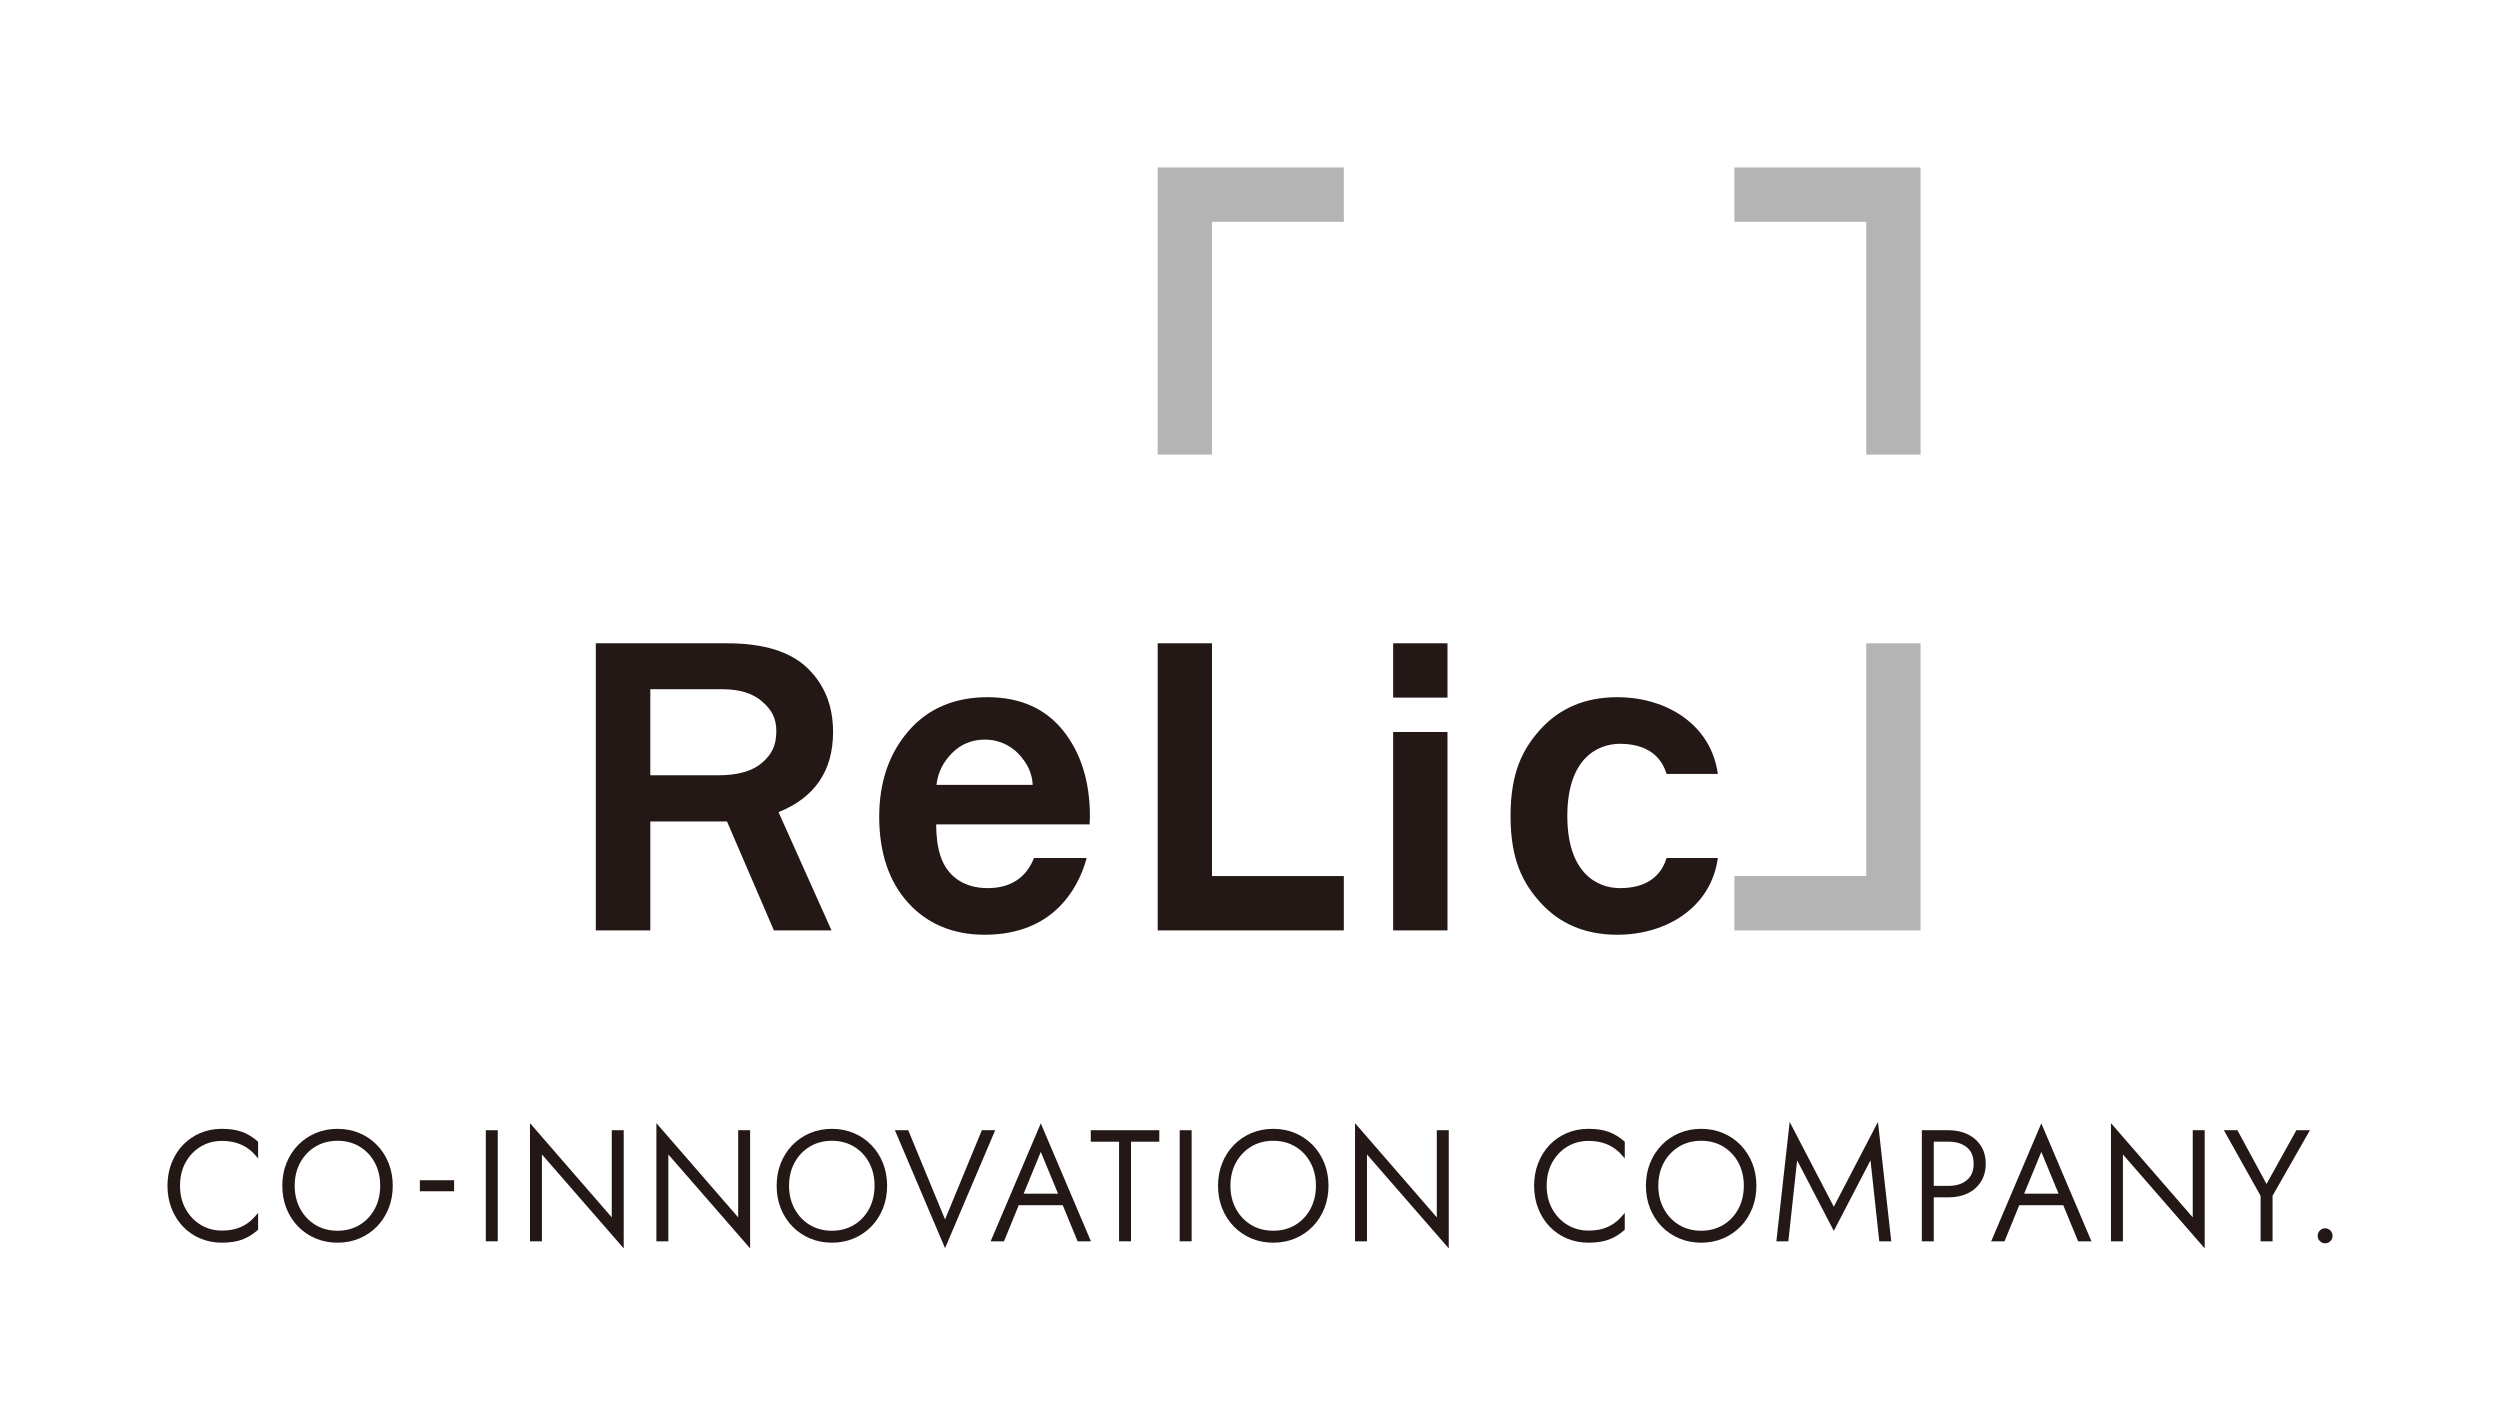 <?xml version="1.0" encoding="utf-8"?>
<svg xmlns="http://www.w3.org/2000/svg" id="_レイヤー_1" data-name="レイヤー 1" viewBox="0 0 432.935 245.187">
  <defs>
    <style>
      .cls-1 {
        fill: #231815;
      }

      .cls-2 {
        fill: #b4b4b5;
      }
    </style>
  </defs>
  <g id="logo">
    <path class="cls-1" d="M143.997,161.12h-9.977l-8.124-18.867h-13.277v18.867h-9.439v-49.72h22.717c6.31,0,10.95,1.426,13.918,4.28,2.965,2.854,4.45,6.542,4.45,11.069,0,6.728-3.145,11.36-9.441,13.893l9.173,20.478ZM112.619,134.259h11.743c3.398,0,5.927-.717,7.588-2.149,1.658-1.433,2.49-2.968,2.49-5.475,0-2.302-.82-3.73-2.452-5.15-1.637-1.424-3.922-2.129-6.86-2.129h-12.51v14.903Z"/>
    <path class="cls-1" d="M250.666,161.12h-9.408v-34.361h9.408v34.361Z"/>
    <path class="cls-1" d="M188.747,141.382c0-5.998-1.552-10.984-4.612-14.822-3.08-3.865-7.492-5.824-13.117-5.824-5.743,0-10.36,1.98-13.719,5.889-3.347,3.889-5.043,8.866-5.043,14.796,0,6.235,1.686,11.255,5.01,14.917,3.337,3.674,7.796,5.535,13.253,5.535,4.54,0,8.377-1.176,11.402-3.495,2.831-2.174,5.005-5.48,6.12-9.305l.144-.492h-9.114l-.1.233c-1.413,3.308-4.088,4.986-7.952,4.986-4.066,0-7.045-2.056-8.173-5.639-.49-1.56-.706-3.145-.728-5.4h26.577l.052-1.38ZM164.846,130.436c1.528-1.564,3.462-2.358,5.75-2.358,2.209,0,4.338.921,5.842,2.525,1.524,1.625,2.31,3.368,2.401,5.317h-16.676c.289-2.185,1.128-3.891,2.682-5.484Z"/>
    <polygon class="cls-1" points="209.884 151.711 209.884 111.4 200.481 111.4 200.481 161.12 232.714 161.12 232.714 151.711 209.884 151.711"/>
    <rect class="cls-1" x="241.259" y="111.4" width="9.408" height="9.406"/>
    <polygon class="cls-2" points="323.182 151.711 323.182 111.4 332.589 111.4 332.589 161.12 300.354 161.12 300.354 151.711 323.182 151.711"/>
    <polygon class="cls-2" points="323.185 38.41 323.185 78.721 332.589 78.721 332.589 29.001 300.356 29.001 300.356 38.41 323.185 38.41"/>
    <polygon class="cls-2" points="209.888 38.409 209.888 78.72 200.481 78.72 200.481 29 232.716 29 232.716 38.409 209.888 38.409"/>
    <path class="cls-1" d="M288.599,148.582c-.89,3.039-3.38,5.219-8.052,5.219-4.066,0-9.128-2.711-9.128-12.496h0c0-9.786,5.062-12.496,9.128-12.496,4.672,0,7.162,2.181,8.052,5.22h8.886c-1.129-8.383-8.673-13.292-17.437-13.292-5.457,0-9.916,1.862-13.253,5.535-3.082,3.395-5.209,7.463-5.209,15.033h0c0,7.571,2.127,11.639,5.21,15.033,3.336,3.674,7.795,5.536,13.252,5.536,8.764,0,16.308-4.909,17.438-13.292h-8.886Z"/>
  </g>
  <g>
    <path class="cls-1" d="M41.947,196.023c-.953-.357-2.144-.539-3.54-.539-1.329,0-2.582.245-3.725.73-1.143.485-2.149,1.176-2.988,2.052-.84.877-1.506,1.931-1.98,3.132-.473,1.201-.713,2.528-.713,3.944,0,1.417.24,2.744.713,3.944.473,1.202,1.139,2.256,1.979,3.133.841.878,1.846,1.568,2.989,2.052,1.143.484,2.396.73,3.725.73,1.396,0,2.587-.181,3.54-.539.954-.357,1.845-.901,2.649-1.614l.102-.09v-2.916l-.531.613c-.442.51-.954.957-1.521,1.329-.566.372-1.204.654-1.896.84-.697.187-1.485.282-2.344.282-1.34,0-2.568-.334-3.649-.994-1.086-.661-1.963-1.582-2.608-2.738-.646-1.154-.973-2.511-.973-4.032,0-1.537.327-2.903.973-4.058.645-1.154,1.522-2.071,2.607-2.724,1.083-.652,2.311-.982,3.651-.982.837,0,1.617.095,2.317.282.695.187,1.339.466,1.913.828.577.366,1.092.808,1.53,1.314l.531.613v-2.89l-.102-.09c-.804-.713-1.696-1.257-2.649-1.614Z"/>
    <path class="cls-1" d="M65.296,198.305c-.859-.886-1.882-1.586-3.04-2.078-1.16-.493-2.44-.743-3.805-.743s-2.646.25-3.805.743c-1.159.493-2.182,1.192-3.04,2.078-.858.886-1.534,1.94-2.007,3.133-.473,1.192-.713,2.506-.713,3.905,0,1.4.24,2.714.713,3.905.474,1.194,1.149,2.248,2.007,3.133.858.886,1.88,1.585,3.04,2.078,1.16.493,2.44.743,3.805.743s2.645-.25,3.805-.743c1.159-.493,2.182-1.192,3.04-2.078.858-.884,1.533-1.938,2.007-3.133.473-1.193.713-2.507.713-3.905,0-1.397-.24-2.711-.713-3.905-.474-1.194-1.15-2.248-2.007-3.133ZM51.034,205.342c0-1.502.323-2.855.961-4.02.636-1.162,1.522-2.091,2.633-2.761,1.11-.669,2.396-1.008,3.823-1.008,1.427,0,2.713.339,3.823,1.008,1.11.67,1.991,1.599,2.618,2.76.63,1.166.949,2.519.949,4.022,0,1.486-.319,2.835-.949,4.01-.627,1.17-1.508,2.103-2.618,2.773-1.108.668-2.395,1.007-3.823,1.007-1.429,0-2.716-.339-3.823-1.007-1.111-.671-1.996-1.603-2.632-2.774v-.001c-.638-1.173-.962-2.522-.962-4.008Z"/>
    <rect class="cls-1" x="72.709" y="204.387" width="5.929" height="1.909"/>
    <rect class="cls-1" x="84.129" y="195.724" width="2.069" height="19.238"/>
    <polygon class="cls-1" points="105.943 210.815 91.781 194.497 91.781 214.962 93.851 214.962 93.851 199.922 108.012 216.187 108.012 195.724 105.943 195.724 105.943 210.815"/>
    <polygon class="cls-1" points="127.832 210.815 113.67 194.497 113.67 214.962 115.739 214.962 115.739 199.922 129.901 216.187 129.901 195.724 127.832 195.724 127.832 210.815"/>
    <path class="cls-1" d="M150.906,198.305c-.859-.886-1.882-1.586-3.04-2.078-1.16-.493-2.44-.743-3.805-.743s-2.646.25-3.805.743c-1.159.493-2.182,1.192-3.04,2.078-.858.886-1.534,1.94-2.007,3.133-.473,1.192-.713,2.506-.713,3.905,0,1.4.24,2.714.713,3.905.474,1.194,1.149,2.248,2.007,3.133.858.886,1.88,1.585,3.04,2.078,1.16.493,2.44.743,3.805.743s2.645-.25,3.805-.743c1.159-.493,2.182-1.192,3.04-2.078.858-.884,1.533-1.938,2.007-3.133.473-1.193.713-2.507.713-3.905,0-1.397-.24-2.711-.713-3.905-.474-1.194-1.15-2.248-2.007-3.133ZM136.643,205.342c0-1.502.323-2.855.961-4.02.636-1.162,1.522-2.091,2.633-2.761,1.11-.669,2.396-1.008,3.823-1.008,1.427,0,2.713.339,3.823,1.008,1.11.67,1.991,1.599,2.618,2.76.63,1.166.949,2.519.949,4.022,0,1.486-.319,2.835-.949,4.01-.627,1.17-1.508,2.103-2.618,2.773-1.108.668-2.395,1.007-3.823,1.007-1.429,0-2.716-.339-3.823-1.007-1.111-.671-1.996-1.603-2.632-2.774v-.001c-.638-1.173-.962-2.522-.962-4.008Z"/>
    <polygon class="cls-1" points="170.03 195.724 163.657 211.177 157.284 195.724 154.974 195.724 163.657 216.152 172.34 195.724 170.03 195.724"/>
    <path class="cls-1" d="M171.555,214.962h2.311l2.555-6.255h7.618l2.571,6.255h2.31l-8.682-20.428-8.683,20.428ZM177.266,206.717l2.973-7.236,2.989,7.236h-5.963Z"/>
    <polygon class="cls-1" points="188.895 197.713 193.793 197.713 193.793 214.962 195.862 214.962 195.862 197.713 200.76 197.713 200.76 195.724 188.895 195.724 188.895 197.713"/>
    <rect class="cls-1" x="204.291" y="195.724" width="2.069" height="19.238"/>
    <path class="cls-1" d="M227.342,198.305c-.86-.886-1.883-1.586-3.041-2.078-1.16-.493-2.44-.743-3.805-.743-1.365,0-2.646.25-3.805.743-1.159.493-2.182,1.192-3.04,2.078-.858.886-1.534,1.94-2.007,3.133-.473,1.192-.713,2.506-.713,3.905,0,1.4.24,2.714.713,3.905.474,1.194,1.149,2.248,2.007,3.133.858.886,1.88,1.585,3.04,2.078,1.16.493,2.44.743,3.805.743,1.365,0,2.645-.25,3.805-.743,1.159-.493,2.182-1.192,3.041-2.078.857-.884,1.532-1.938,2.007-3.133.473-1.193.713-2.507.713-3.905,0-1.397-.24-2.711-.713-3.905-.475-1.194-1.15-2.248-2.007-3.133ZM213.079,205.342c0-1.502.323-2.855.961-4.02.636-1.162,1.522-2.091,2.633-2.761,1.11-.669,2.396-1.008,3.823-1.008,1.427,0,2.714.339,3.823,1.008,1.11.67,1.991,1.598,2.618,2.76.63,1.166.949,2.519.949,4.022,0,1.486-.319,2.835-.949,4.01-.628,1.17-1.508,2.103-2.618,2.773-1.109.668-2.395,1.007-3.824,1.007-1.429,0-2.716-.339-3.823-1.007-1.111-.671-1.996-1.603-2.632-2.774v-.001c-.638-1.173-.962-2.522-.962-4.008Z"/>
    <polygon class="cls-1" points="248.817 210.815 234.656 194.497 234.656 214.962 236.725 214.962 236.725 199.922 250.886 216.187 250.886 195.724 248.817 195.724 248.817 210.815"/>
    <path class="cls-1" d="M278.613,196.023c-.954-.357-2.145-.539-3.541-.539-1.329,0-2.582.245-3.725.73-1.143.485-2.149,1.176-2.988,2.052-.841.877-1.507,1.931-1.979,3.132-.474,1.201-.714,2.527-.714,3.944,0,1.417.24,2.744.714,3.944.473,1.202,1.138,2.256,1.979,3.134.841.877,1.846,1.568,2.988,2.052,1.143.484,2.396.73,3.725.73,1.396,0,2.587-.181,3.541-.539.954-.358,1.845-.901,2.65-1.614l.102-.09v-2.916l-.531.613c-.442.51-.954.957-1.521,1.329-.566.372-1.204.654-1.896.84-.697.187-1.485.282-2.344.282-1.34,0-2.568-.334-3.649-.994-1.085-.662-1.963-1.583-2.608-2.738-.646-1.154-.973-2.511-.973-4.032,0-1.537.327-2.903.973-4.058.645-1.154,1.521-2.071,2.607-2.724,1.083-.652,2.311-.982,3.651-.982.837,0,1.617.095,2.317.282.695.187,1.339.466,1.914.828.577.366,1.092.808,1.53,1.314l.531.613v-2.89l-.102-.09c-.805-.713-1.696-1.256-2.65-1.614Z"/>
    <path class="cls-1" d="M301.441,198.305c-.859-.886-1.882-1.586-3.041-2.078-1.159-.493-2.439-.743-3.805-.743s-2.646.25-3.805.743c-1.159.492-2.182,1.192-3.041,2.078-.857.885-1.533,1.939-2.007,3.133-.473,1.192-.713,2.506-.713,3.905,0,1.4.24,2.714.713,3.905.474,1.195,1.15,2.249,2.007,3.133.858.886,1.881,1.585,3.041,2.078,1.159.493,2.439.743,3.805.743s2.646-.25,3.805-.743c1.16-.493,2.183-1.192,3.041-2.078.857-.884,1.533-1.938,2.007-3.133.474-1.193.714-2.507.714-3.905,0-1.397-.24-2.711-.714-3.905-.474-1.194-1.15-2.248-2.007-3.133ZM287.178,205.342c0-1.503.323-2.856.961-4.02.636-1.162,1.522-2.091,2.632-2.761,1.11-.669,2.396-1.008,3.824-1.008,1.427,0,2.714.339,3.823,1.008,1.111.671,1.992,1.599,2.618,2.76.63,1.166.949,2.519.949,4.022,0,1.486-.319,2.835-.949,4.01-.627,1.17-1.508,2.102-2.618,2.773-1.109.668-2.395,1.007-3.824,1.007-1.429,0-2.715-.339-3.823-1.007-1.111-.671-1.996-1.603-2.632-2.774v-.001c-.638-1.173-.962-2.522-.962-4.008Z"/>
    <polygon class="cls-1" points="317.568 208.973 309.923 194.286 307.62 214.962 309.694 214.962 311.213 200.939 317.568 213.159 323.923 200.939 325.441 214.962 327.515 214.962 325.212 194.286 317.568 208.973"/>
    <path class="cls-1" d="M340.738,196.419c-.952-.461-2.048-.695-3.259-.695h-4.668v19.238h2.069v-7.613h2.599c1.211,0,2.307-.229,3.258-.682.962-.457,1.734-1.135,2.295-2.013.561-.88.846-1.929.846-3.118,0-1.207-.285-2.257-.848-3.12-.561-.859-1.332-1.531-2.291-1.997ZM341.781,201.536c0,1.248-.382,2.174-1.169,2.829-.792.66-1.846.994-3.134.994h-2.599v-7.647h2.599c1.288,0,2.343.33,3.135.982.786.647,1.167,1.576,1.167,2.841Z"/>
    <path class="cls-1" d="M344.82,214.962h2.311l2.555-6.255h7.617l2.571,6.255h2.311l-8.682-20.428-8.683,20.428ZM350.531,206.717l2.973-7.236,2.989,7.236h-5.962Z"/>
    <polygon class="cls-1" points="379.726 210.815 365.565 194.497 365.565 214.962 367.634 214.962 367.634 199.922 381.796 216.187 381.796 195.724 379.726 195.724 379.726 210.815"/>
    <polygon class="cls-1" points="392.504 205.033 387.463 195.724 385.117 195.724 391.478 207.098 391.478 214.962 393.548 214.962 393.548 207.073 400.021 195.724 397.672 195.724 392.504 205.033"/>
    <path class="cls-1" d="M403.553,213.088c-.506-.506-1.306-.505-1.811-.001l-.001.001c-.252.253-.38.567-.38.932,0,.348.128.653.382.906.253.253.558.381.906.381.368,0,.679-.13.924-.386.241-.253.363-.556.363-.901,0-.366-.128-.679-.382-.933Z"/>
  </g>
</svg>